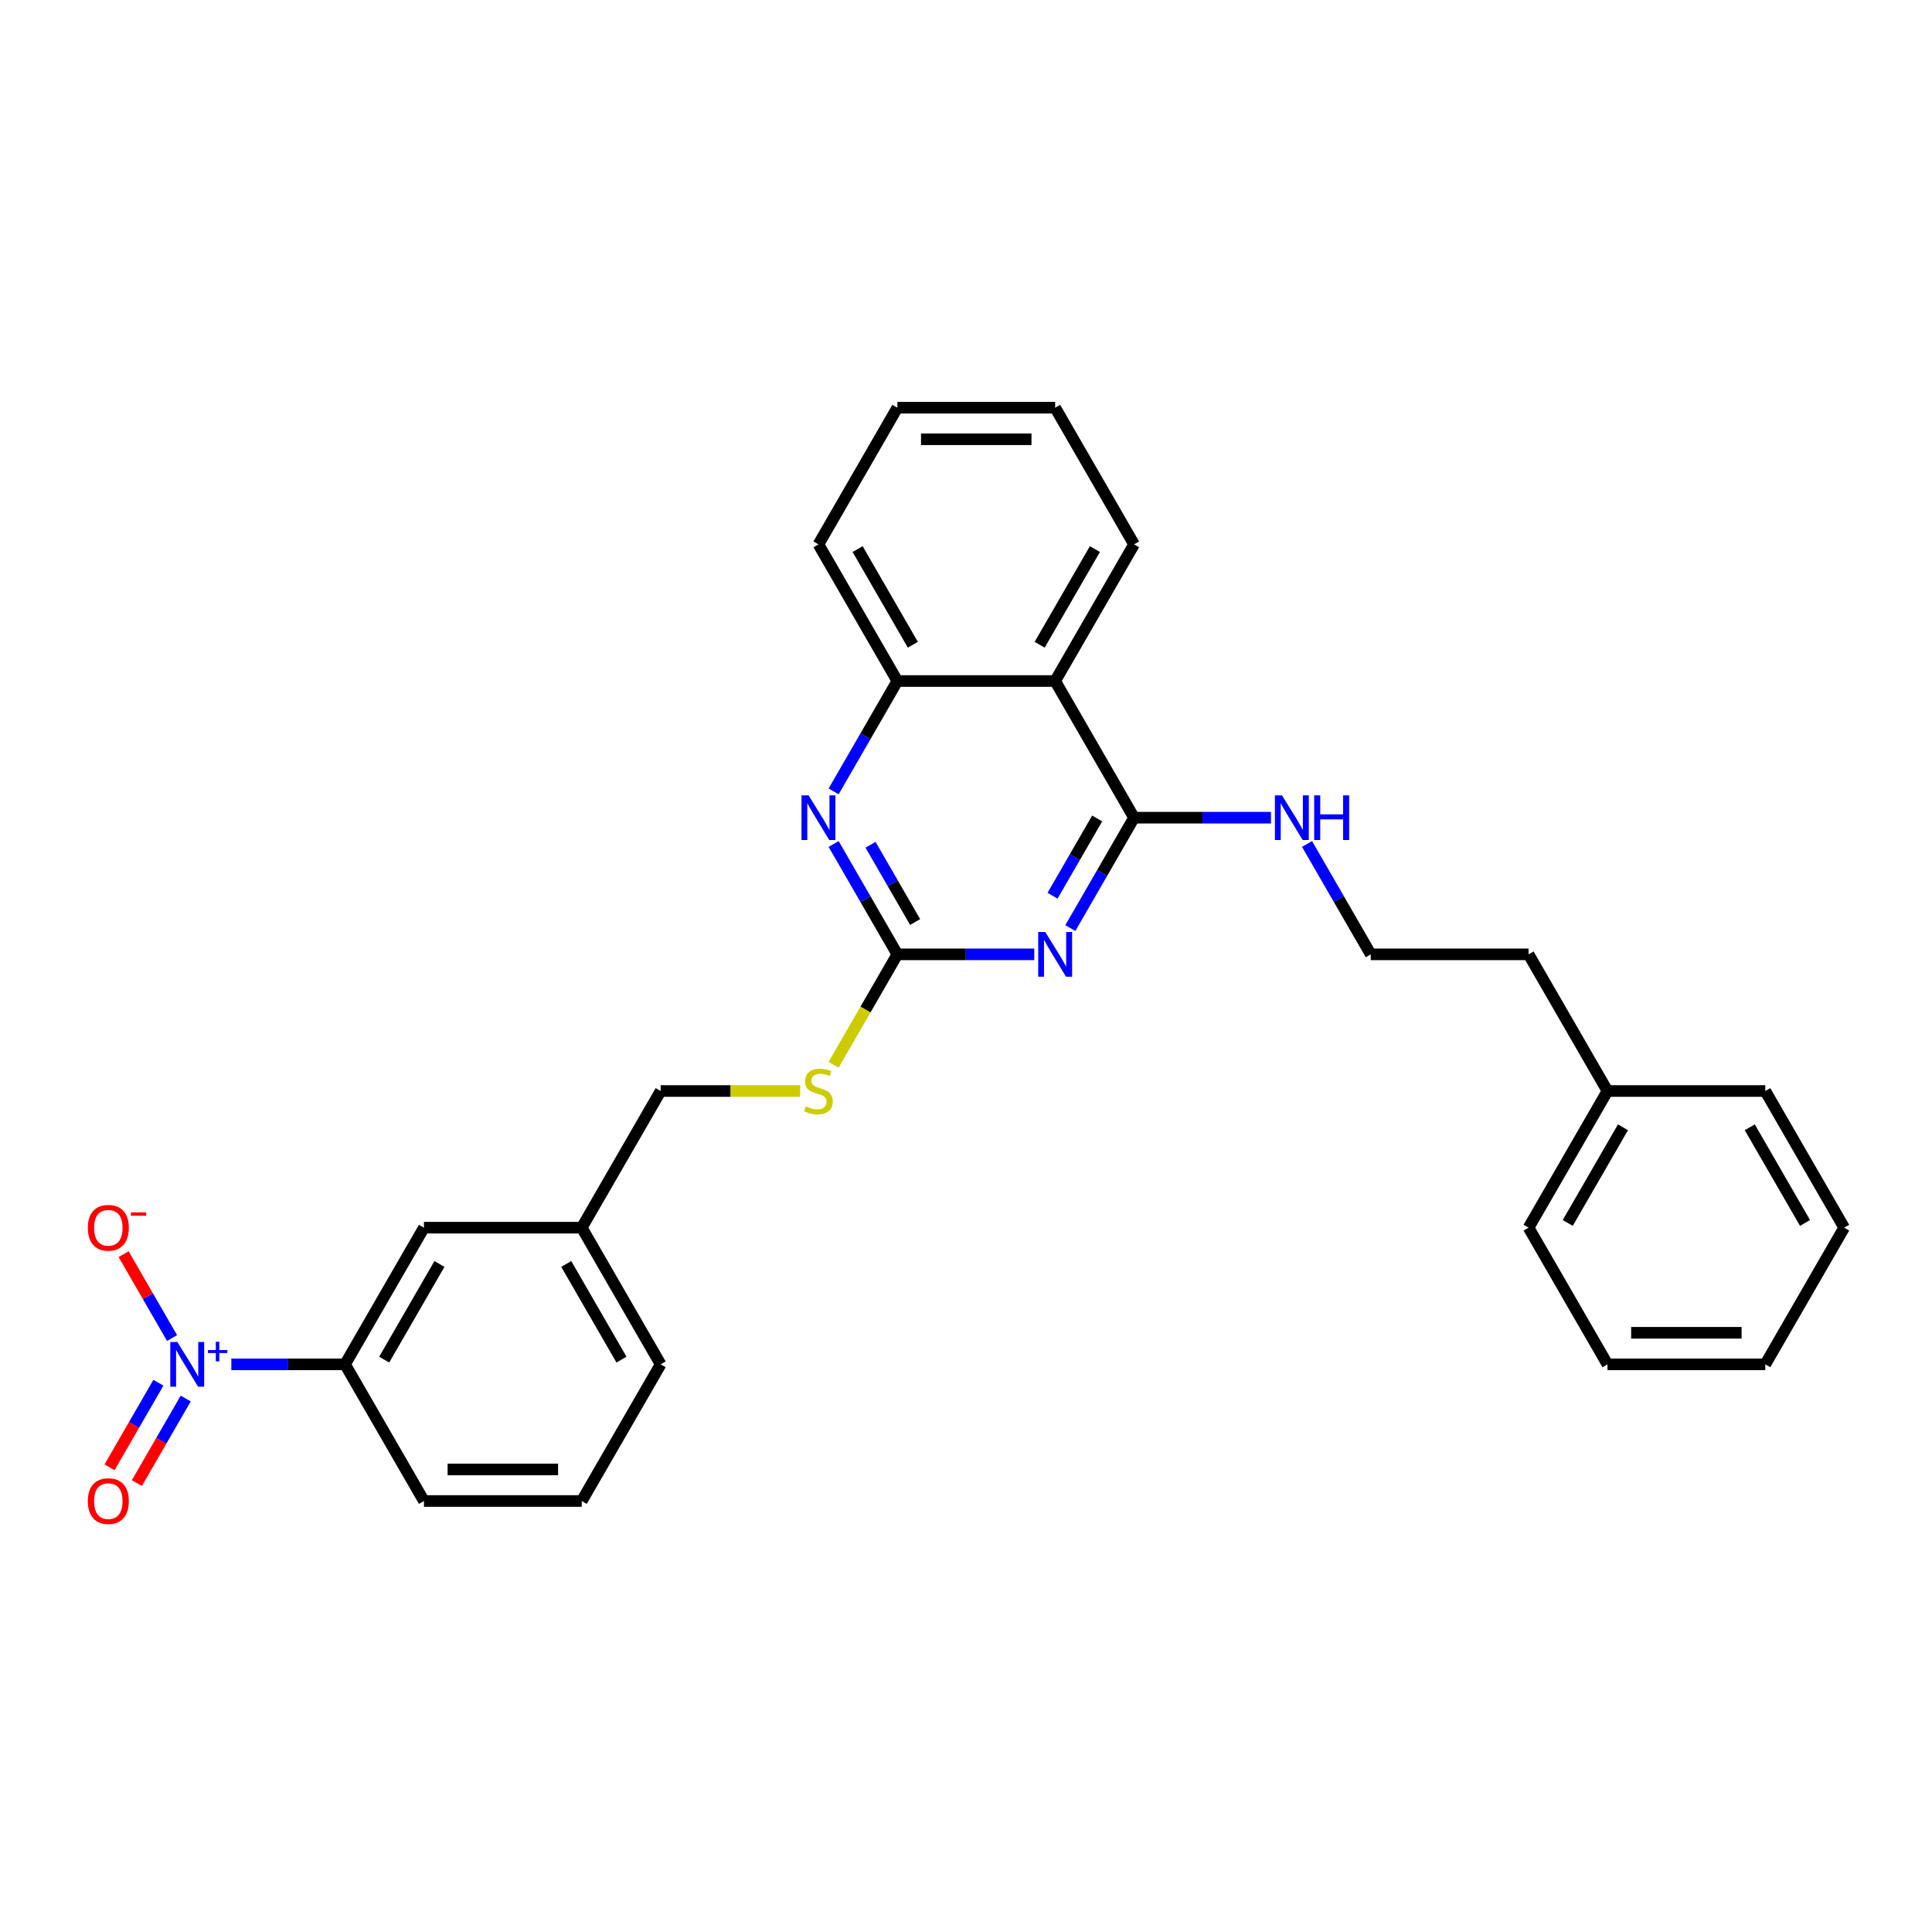 <?xml version='1.0' encoding='iso-8859-1'?>
<svg version='1.1' baseProfile='full'
              xmlns='http://www.w3.org/2000/svg'
                      xmlns:rdkit='http://www.rdkit.org/xml'
                      xmlns:xlink='http://www.w3.org/1999/xlink'
                  xml:space='preserve'
width='1000px' height='1000px' viewBox='0 0 1000 1000'>
<!-- END OF HEADER -->
<rect style='opacity:1.0;fill:#FFFFFF;stroke:none' width='1000' height='1000' x='0' y='0'> </rect>
<path class='bond-1' d='M 554.005,480.364 L 570.497,451.8' style='fill:none;fill-rule:evenodd;stroke:#0000FF;stroke-width:6px;stroke-linecap:butt;stroke-linejoin:miter;stroke-opacity:1' />
<path class='bond-1' d='M 570.497,451.8 L 586.988,423.236' style='fill:none;fill-rule:evenodd;stroke:#000000;stroke-width:6px;stroke-linecap:butt;stroke-linejoin:miter;stroke-opacity:1' />
<path class='bond-1' d='M 544.805,463.627 L 556.35,443.632' style='fill:none;fill-rule:evenodd;stroke:#0000FF;stroke-width:6px;stroke-linecap:butt;stroke-linejoin:miter;stroke-opacity:1' />
<path class='bond-1' d='M 556.35,443.632 L 567.894,423.637' style='fill:none;fill-rule:evenodd;stroke:#000000;stroke-width:6px;stroke-linecap:butt;stroke-linejoin:miter;stroke-opacity:1' />
<path class='bond-2' d='M 535.334,493.972 L 499.902,493.972' style='fill:none;fill-rule:evenodd;stroke:#0000FF;stroke-width:6px;stroke-linecap:butt;stroke-linejoin:miter;stroke-opacity:1' />
<path class='bond-2' d='M 499.902,493.972 L 464.469,493.972' style='fill:none;fill-rule:evenodd;stroke:#000000;stroke-width:6px;stroke-linecap:butt;stroke-linejoin:miter;stroke-opacity:1' />
<path class='bond-0' d='M 119.738,706.181 L 149.165,706.181' style='fill:none;fill-rule:evenodd;stroke:#0000FF;stroke-width:6px;stroke-linecap:butt;stroke-linejoin:miter;stroke-opacity:1' />
<path class='bond-0' d='M 149.165,706.181 L 178.592,706.181' style='fill:none;fill-rule:evenodd;stroke:#000000;stroke-width:6px;stroke-linecap:butt;stroke-linejoin:miter;stroke-opacity:1' />
<path class='bond-7' d='M 89.056,692.573 L 76.521,670.862' style='fill:none;fill-rule:evenodd;stroke:#0000FF;stroke-width:6px;stroke-linecap:butt;stroke-linejoin:miter;stroke-opacity:1' />
<path class='bond-7' d='M 76.521,670.862 L 63.986,649.15' style='fill:none;fill-rule:evenodd;stroke:#FF0000;stroke-width:6px;stroke-linecap:butt;stroke-linejoin:miter;stroke-opacity:1' />
<path class='bond-8' d='M 81.982,715.705 L 69.343,737.596' style='fill:none;fill-rule:evenodd;stroke:#0000FF;stroke-width:6px;stroke-linecap:butt;stroke-linejoin:miter;stroke-opacity:1' />
<path class='bond-8' d='M 69.343,737.596 L 56.704,759.488' style='fill:none;fill-rule:evenodd;stroke:#FF0000;stroke-width:6px;stroke-linecap:butt;stroke-linejoin:miter;stroke-opacity:1' />
<path class='bond-8' d='M 96.13,723.873 L 83.491,745.764' style='fill:none;fill-rule:evenodd;stroke:#0000FF;stroke-width:6px;stroke-linecap:butt;stroke-linejoin:miter;stroke-opacity:1' />
<path class='bond-8' d='M 83.491,745.764 L 70.852,767.656' style='fill:none;fill-rule:evenodd;stroke:#FF0000;stroke-width:6px;stroke-linecap:butt;stroke-linejoin:miter;stroke-opacity:1' />
<path class='bond-4' d='M 586.988,423.236 L 546.149,352.499' style='fill:none;fill-rule:evenodd;stroke:#000000;stroke-width:6px;stroke-linecap:butt;stroke-linejoin:miter;stroke-opacity:1' />
<path class='bond-11' d='M 586.988,423.236 L 622.421,423.236' style='fill:none;fill-rule:evenodd;stroke:#000000;stroke-width:6px;stroke-linecap:butt;stroke-linejoin:miter;stroke-opacity:1' />
<path class='bond-11' d='M 622.421,423.236 L 657.853,423.236' style='fill:none;fill-rule:evenodd;stroke:#0000FF;stroke-width:6px;stroke-linecap:butt;stroke-linejoin:miter;stroke-opacity:1' />
<path class='bond-3' d='M 464.469,493.972 L 447.978,465.408' style='fill:none;fill-rule:evenodd;stroke:#000000;stroke-width:6px;stroke-linecap:butt;stroke-linejoin:miter;stroke-opacity:1' />
<path class='bond-3' d='M 447.978,465.408 L 431.486,436.843' style='fill:none;fill-rule:evenodd;stroke:#0000FF;stroke-width:6px;stroke-linecap:butt;stroke-linejoin:miter;stroke-opacity:1' />
<path class='bond-3' d='M 473.669,477.235 L 462.125,457.24' style='fill:none;fill-rule:evenodd;stroke:#000000;stroke-width:6px;stroke-linecap:butt;stroke-linejoin:miter;stroke-opacity:1' />
<path class='bond-3' d='M 462.125,457.24 L 450.581,437.245' style='fill:none;fill-rule:evenodd;stroke:#0000FF;stroke-width:6px;stroke-linecap:butt;stroke-linejoin:miter;stroke-opacity:1' />
<path class='bond-9' d='M 464.469,493.972 L 447.968,522.553' style='fill:none;fill-rule:evenodd;stroke:#000000;stroke-width:6px;stroke-linecap:butt;stroke-linejoin:miter;stroke-opacity:1' />
<path class='bond-9' d='M 447.968,522.553 L 431.467,551.133' style='fill:none;fill-rule:evenodd;stroke:#CCCC00;stroke-width:6px;stroke-linecap:butt;stroke-linejoin:miter;stroke-opacity:1' />
<path class='bond-5' d='M 431.486,409.628 L 447.978,381.064' style='fill:none;fill-rule:evenodd;stroke:#0000FF;stroke-width:6px;stroke-linecap:butt;stroke-linejoin:miter;stroke-opacity:1' />
<path class='bond-5' d='M 447.978,381.064 L 464.469,352.499' style='fill:none;fill-rule:evenodd;stroke:#000000;stroke-width:6px;stroke-linecap:butt;stroke-linejoin:miter;stroke-opacity:1' />
<path class='bond-15' d='M 546.149,352.499 L 586.988,281.763' style='fill:none;fill-rule:evenodd;stroke:#000000;stroke-width:6px;stroke-linecap:butt;stroke-linejoin:miter;stroke-opacity:1' />
<path class='bond-15' d='M 538.127,333.721 L 566.715,284.205' style='fill:none;fill-rule:evenodd;stroke:#000000;stroke-width:6px;stroke-linecap:butt;stroke-linejoin:miter;stroke-opacity:1' />
<path class='bond-29' d='M 546.149,352.499 L 464.469,352.499' style='fill:none;fill-rule:evenodd;stroke:#000000;stroke-width:6px;stroke-linecap:butt;stroke-linejoin:miter;stroke-opacity:1' />
<path class='bond-18' d='M 464.469,352.499 L 423.63,281.763' style='fill:none;fill-rule:evenodd;stroke:#000000;stroke-width:6px;stroke-linecap:butt;stroke-linejoin:miter;stroke-opacity:1' />
<path class='bond-18' d='M 472.491,333.721 L 443.903,284.205' style='fill:none;fill-rule:evenodd;stroke:#000000;stroke-width:6px;stroke-linecap:butt;stroke-linejoin:miter;stroke-opacity:1' />
<path class='bond-6' d='M 178.592,706.181 L 219.432,635.445' style='fill:none;fill-rule:evenodd;stroke:#000000;stroke-width:6px;stroke-linecap:butt;stroke-linejoin:miter;stroke-opacity:1' />
<path class='bond-6' d='M 198.865,703.739 L 227.453,654.223' style='fill:none;fill-rule:evenodd;stroke:#000000;stroke-width:6px;stroke-linecap:butt;stroke-linejoin:miter;stroke-opacity:1' />
<path class='bond-31' d='M 178.592,706.181 L 219.432,776.918' style='fill:none;fill-rule:evenodd;stroke:#000000;stroke-width:6px;stroke-linecap:butt;stroke-linejoin:miter;stroke-opacity:1' />
<path class='bond-13' d='M 414.171,564.708 L 378.061,564.708' style='fill:none;fill-rule:evenodd;stroke:#CCCC00;stroke-width:6px;stroke-linecap:butt;stroke-linejoin:miter;stroke-opacity:1' />
<path class='bond-13' d='M 378.061,564.708 L 341.951,564.708' style='fill:none;fill-rule:evenodd;stroke:#000000;stroke-width:6px;stroke-linecap:butt;stroke-linejoin:miter;stroke-opacity:1' />
<path class='bond-10' d='M 219.432,635.445 L 301.111,635.445' style='fill:none;fill-rule:evenodd;stroke:#000000;stroke-width:6px;stroke-linecap:butt;stroke-linejoin:miter;stroke-opacity:1' />
<path class='bond-14' d='M 676.524,436.843 L 693.016,465.408' style='fill:none;fill-rule:evenodd;stroke:#0000FF;stroke-width:6px;stroke-linecap:butt;stroke-linejoin:miter;stroke-opacity:1' />
<path class='bond-14' d='M 693.016,465.408 L 709.507,493.972' style='fill:none;fill-rule:evenodd;stroke:#000000;stroke-width:6px;stroke-linecap:butt;stroke-linejoin:miter;stroke-opacity:1' />
<path class='bond-12' d='M 301.111,635.445 L 341.951,564.708' style='fill:none;fill-rule:evenodd;stroke:#000000;stroke-width:6px;stroke-linecap:butt;stroke-linejoin:miter;stroke-opacity:1' />
<path class='bond-21' d='M 301.111,635.445 L 341.951,706.181' style='fill:none;fill-rule:evenodd;stroke:#000000;stroke-width:6px;stroke-linecap:butt;stroke-linejoin:miter;stroke-opacity:1' />
<path class='bond-21' d='M 293.09,654.223 L 321.677,703.739' style='fill:none;fill-rule:evenodd;stroke:#000000;stroke-width:6px;stroke-linecap:butt;stroke-linejoin:miter;stroke-opacity:1' />
<path class='bond-20' d='M 709.507,493.972 L 791.187,493.972' style='fill:none;fill-rule:evenodd;stroke:#000000;stroke-width:6px;stroke-linecap:butt;stroke-linejoin:miter;stroke-opacity:1' />
<path class='bond-24' d='M 586.988,281.763 L 546.149,211.027' style='fill:none;fill-rule:evenodd;stroke:#000000;stroke-width:6px;stroke-linecap:butt;stroke-linejoin:miter;stroke-opacity:1' />
<path class='bond-16' d='M 832.026,564.708 L 791.187,493.972' style='fill:none;fill-rule:evenodd;stroke:#000000;stroke-width:6px;stroke-linecap:butt;stroke-linejoin:miter;stroke-opacity:1' />
<path class='bond-22' d='M 832.026,564.708 L 791.187,635.445' style='fill:none;fill-rule:evenodd;stroke:#000000;stroke-width:6px;stroke-linecap:butt;stroke-linejoin:miter;stroke-opacity:1' />
<path class='bond-22' d='M 840.048,583.487 L 811.46,633.002' style='fill:none;fill-rule:evenodd;stroke:#000000;stroke-width:6px;stroke-linecap:butt;stroke-linejoin:miter;stroke-opacity:1' />
<path class='bond-23' d='M 832.026,564.708 L 913.706,564.708' style='fill:none;fill-rule:evenodd;stroke:#000000;stroke-width:6px;stroke-linecap:butt;stroke-linejoin:miter;stroke-opacity:1' />
<path class='bond-17' d='M 219.432,776.918 L 301.111,776.918' style='fill:none;fill-rule:evenodd;stroke:#000000;stroke-width:6px;stroke-linecap:butt;stroke-linejoin:miter;stroke-opacity:1' />
<path class='bond-17' d='M 231.683,760.582 L 288.859,760.582' style='fill:none;fill-rule:evenodd;stroke:#000000;stroke-width:6px;stroke-linecap:butt;stroke-linejoin:miter;stroke-opacity:1' />
<path class='bond-25' d='M 423.63,281.763 L 464.469,211.027' style='fill:none;fill-rule:evenodd;stroke:#000000;stroke-width:6px;stroke-linecap:butt;stroke-linejoin:miter;stroke-opacity:1' />
<path class='bond-19' d='M 301.111,776.918 L 341.951,706.181' style='fill:none;fill-rule:evenodd;stroke:#000000;stroke-width:6px;stroke-linecap:butt;stroke-linejoin:miter;stroke-opacity:1' />
<path class='bond-27' d='M 791.187,635.445 L 832.026,706.181' style='fill:none;fill-rule:evenodd;stroke:#000000;stroke-width:6px;stroke-linecap:butt;stroke-linejoin:miter;stroke-opacity:1' />
<path class='bond-26' d='M 913.706,564.708 L 954.545,635.445' style='fill:none;fill-rule:evenodd;stroke:#000000;stroke-width:6px;stroke-linecap:butt;stroke-linejoin:miter;stroke-opacity:1' />
<path class='bond-26' d='M 905.684,583.487 L 934.272,633.002' style='fill:none;fill-rule:evenodd;stroke:#000000;stroke-width:6px;stroke-linecap:butt;stroke-linejoin:miter;stroke-opacity:1' />
<path class='bond-30' d='M 546.149,211.027 L 464.469,211.027' style='fill:none;fill-rule:evenodd;stroke:#000000;stroke-width:6px;stroke-linecap:butt;stroke-linejoin:miter;stroke-opacity:1' />
<path class='bond-30' d='M 533.897,227.362 L 476.721,227.362' style='fill:none;fill-rule:evenodd;stroke:#000000;stroke-width:6px;stroke-linecap:butt;stroke-linejoin:miter;stroke-opacity:1' />
<path class='bond-28' d='M 954.545,635.445 L 913.706,706.181' style='fill:none;fill-rule:evenodd;stroke:#000000;stroke-width:6px;stroke-linecap:butt;stroke-linejoin:miter;stroke-opacity:1' />
<path class='bond-32' d='M 832.026,706.181 L 913.706,706.181' style='fill:none;fill-rule:evenodd;stroke:#000000;stroke-width:6px;stroke-linecap:butt;stroke-linejoin:miter;stroke-opacity:1' />
<path class='bond-32' d='M 844.278,689.845 L 901.454,689.845' style='fill:none;fill-rule:evenodd;stroke:#000000;stroke-width:6px;stroke-linecap:butt;stroke-linejoin:miter;stroke-opacity:1' />
<path  class='atom-0' d='M 541.036 482.406
L 548.616 494.658
Q 549.367 495.867, 550.576 498.056
Q 551.785 500.245, 551.85 500.376
L 551.85 482.406
L 554.921 482.406
L 554.921 505.538
L 551.752 505.538
L 543.617 492.142
Q 542.669 490.574, 541.656 488.777
Q 540.676 486.98, 540.382 486.425
L 540.382 505.538
L 537.376 505.538
L 537.376 482.406
L 541.036 482.406
' fill='#0000FF'/>
<path  class='atom-1' d='M 91.799 694.615
L 99.379 706.867
Q 100.131 708.076, 101.34 710.265
Q 102.548 712.454, 102.614 712.585
L 102.614 694.615
L 105.685 694.615
L 105.685 717.747
L 102.516 717.747
L 94.38 704.352
Q 93.433 702.783, 92.42 700.986
Q 91.44 699.189, 91.146 698.634
L 91.146 717.747
L 88.14 717.747
L 88.14 694.615
L 91.799 694.615
' fill='#0000FF'/>
<path  class='atom-1' d='M 107.626 698.785
L 111.701 698.785
L 111.701 694.494
L 113.512 694.494
L 113.512 698.785
L 117.696 698.785
L 117.696 700.338
L 113.512 700.338
L 113.512 704.65
L 111.701 704.65
L 111.701 700.338
L 107.626 700.338
L 107.626 698.785
' fill='#0000FF'/>
<path  class='atom-4' d='M 418.517 411.67
L 426.097 423.922
Q 426.848 425.131, 428.057 427.32
Q 429.266 429.509, 429.331 429.639
L 429.331 411.67
L 432.402 411.67
L 432.402 434.801
L 429.233 434.801
L 421.098 421.406
Q 420.15 419.838, 419.137 418.041
Q 418.157 416.244, 417.863 415.689
L 417.863 434.801
L 414.857 434.801
L 414.857 411.67
L 418.517 411.67
' fill='#0000FF'/>
<path  class='atom-8' d='M 45.455 635.51
Q 45.455 629.956, 48.199 626.852
Q 50.943 623.748, 56.073 623.748
Q 61.202 623.748, 63.947 626.852
Q 66.691 629.956, 66.691 635.51
Q 66.691 641.13, 63.914 644.332
Q 61.137 647.501, 56.073 647.501
Q 50.976 647.501, 48.199 644.332
Q 45.455 641.162, 45.455 635.51
M 56.073 644.887
Q 59.601 644.887, 61.496 642.535
Q 63.424 640.15, 63.424 635.51
Q 63.424 630.969, 61.496 628.682
Q 59.601 626.362, 56.073 626.362
Q 52.544 626.362, 50.617 628.649
Q 48.722 630.936, 48.722 635.51
Q 48.722 640.182, 50.617 642.535
Q 52.544 644.887, 56.073 644.887
' fill='#FF0000'/>
<path  class='atom-8' d='M 67.769 627.524
L 75.683 627.524
L 75.683 629.249
L 67.769 629.249
L 67.769 627.524
' fill='#FF0000'/>
<path  class='atom-9' d='M 45.455 776.983
Q 45.455 771.429, 48.199 768.325
Q 50.943 765.221, 56.073 765.221
Q 61.202 765.221, 63.947 768.325
Q 66.691 771.429, 66.691 776.983
Q 66.691 782.602, 63.914 785.804
Q 61.137 788.973, 56.073 788.973
Q 50.976 788.973, 48.199 785.804
Q 45.455 782.635, 45.455 776.983
M 56.073 786.36
Q 59.601 786.36, 61.496 784.007
Q 63.424 781.622, 63.424 776.983
Q 63.424 772.442, 61.496 770.155
Q 59.601 767.835, 56.073 767.835
Q 52.544 767.835, 50.617 770.122
Q 48.722 772.409, 48.722 776.983
Q 48.722 781.655, 50.617 784.007
Q 52.544 786.36, 56.073 786.36
' fill='#FF0000'/>
<path  class='atom-10' d='M 417.095 572.648
Q 417.357 572.746, 418.435 573.203
Q 419.513 573.66, 420.689 573.955
Q 421.898 574.216, 423.074 574.216
Q 425.263 574.216, 426.538 573.17
Q 427.812 572.092, 427.812 570.23
Q 427.812 568.956, 427.158 568.172
Q 426.538 567.388, 425.557 566.963
Q 424.577 566.538, 422.944 566.048
Q 420.885 565.427, 419.644 564.839
Q 418.435 564.251, 417.553 563.01
Q 416.703 561.768, 416.703 559.677
Q 416.703 556.769, 418.664 554.972
Q 420.657 553.175, 424.577 553.175
Q 427.256 553.175, 430.295 554.45
L 429.543 556.965
Q 426.766 555.822, 424.675 555.822
Q 422.421 555.822, 421.179 556.769
Q 419.938 557.684, 419.971 559.285
Q 419.971 560.526, 420.591 561.278
Q 421.245 562.029, 422.16 562.454
Q 423.107 562.879, 424.675 563.369
Q 426.766 564.022, 428.008 564.676
Q 429.249 565.329, 430.132 566.669
Q 431.046 567.976, 431.046 570.23
Q 431.046 573.432, 428.89 575.163
Q 426.766 576.862, 423.205 576.862
Q 421.147 576.862, 419.579 576.405
Q 418.043 575.98, 416.213 575.229
L 417.095 572.648
' fill='#CCCC00'/>
<path  class='atom-12' d='M 663.555 411.67
L 671.135 423.922
Q 671.886 425.131, 673.095 427.32
Q 674.304 429.509, 674.369 429.639
L 674.369 411.67
L 677.44 411.67
L 677.44 434.801
L 674.271 434.801
L 666.136 421.406
Q 665.188 419.838, 664.175 418.041
Q 663.195 416.244, 662.901 415.689
L 662.901 434.801
L 659.895 434.801
L 659.895 411.67
L 663.555 411.67
' fill='#0000FF'/>
<path  class='atom-12' d='M 680.217 411.67
L 683.354 411.67
L 683.354 421.504
L 695.181 421.504
L 695.181 411.67
L 698.317 411.67
L 698.317 434.801
L 695.181 434.801
L 695.181 424.118
L 683.354 424.118
L 683.354 434.801
L 680.217 434.801
L 680.217 411.67
' fill='#0000FF'/>
</svg>
